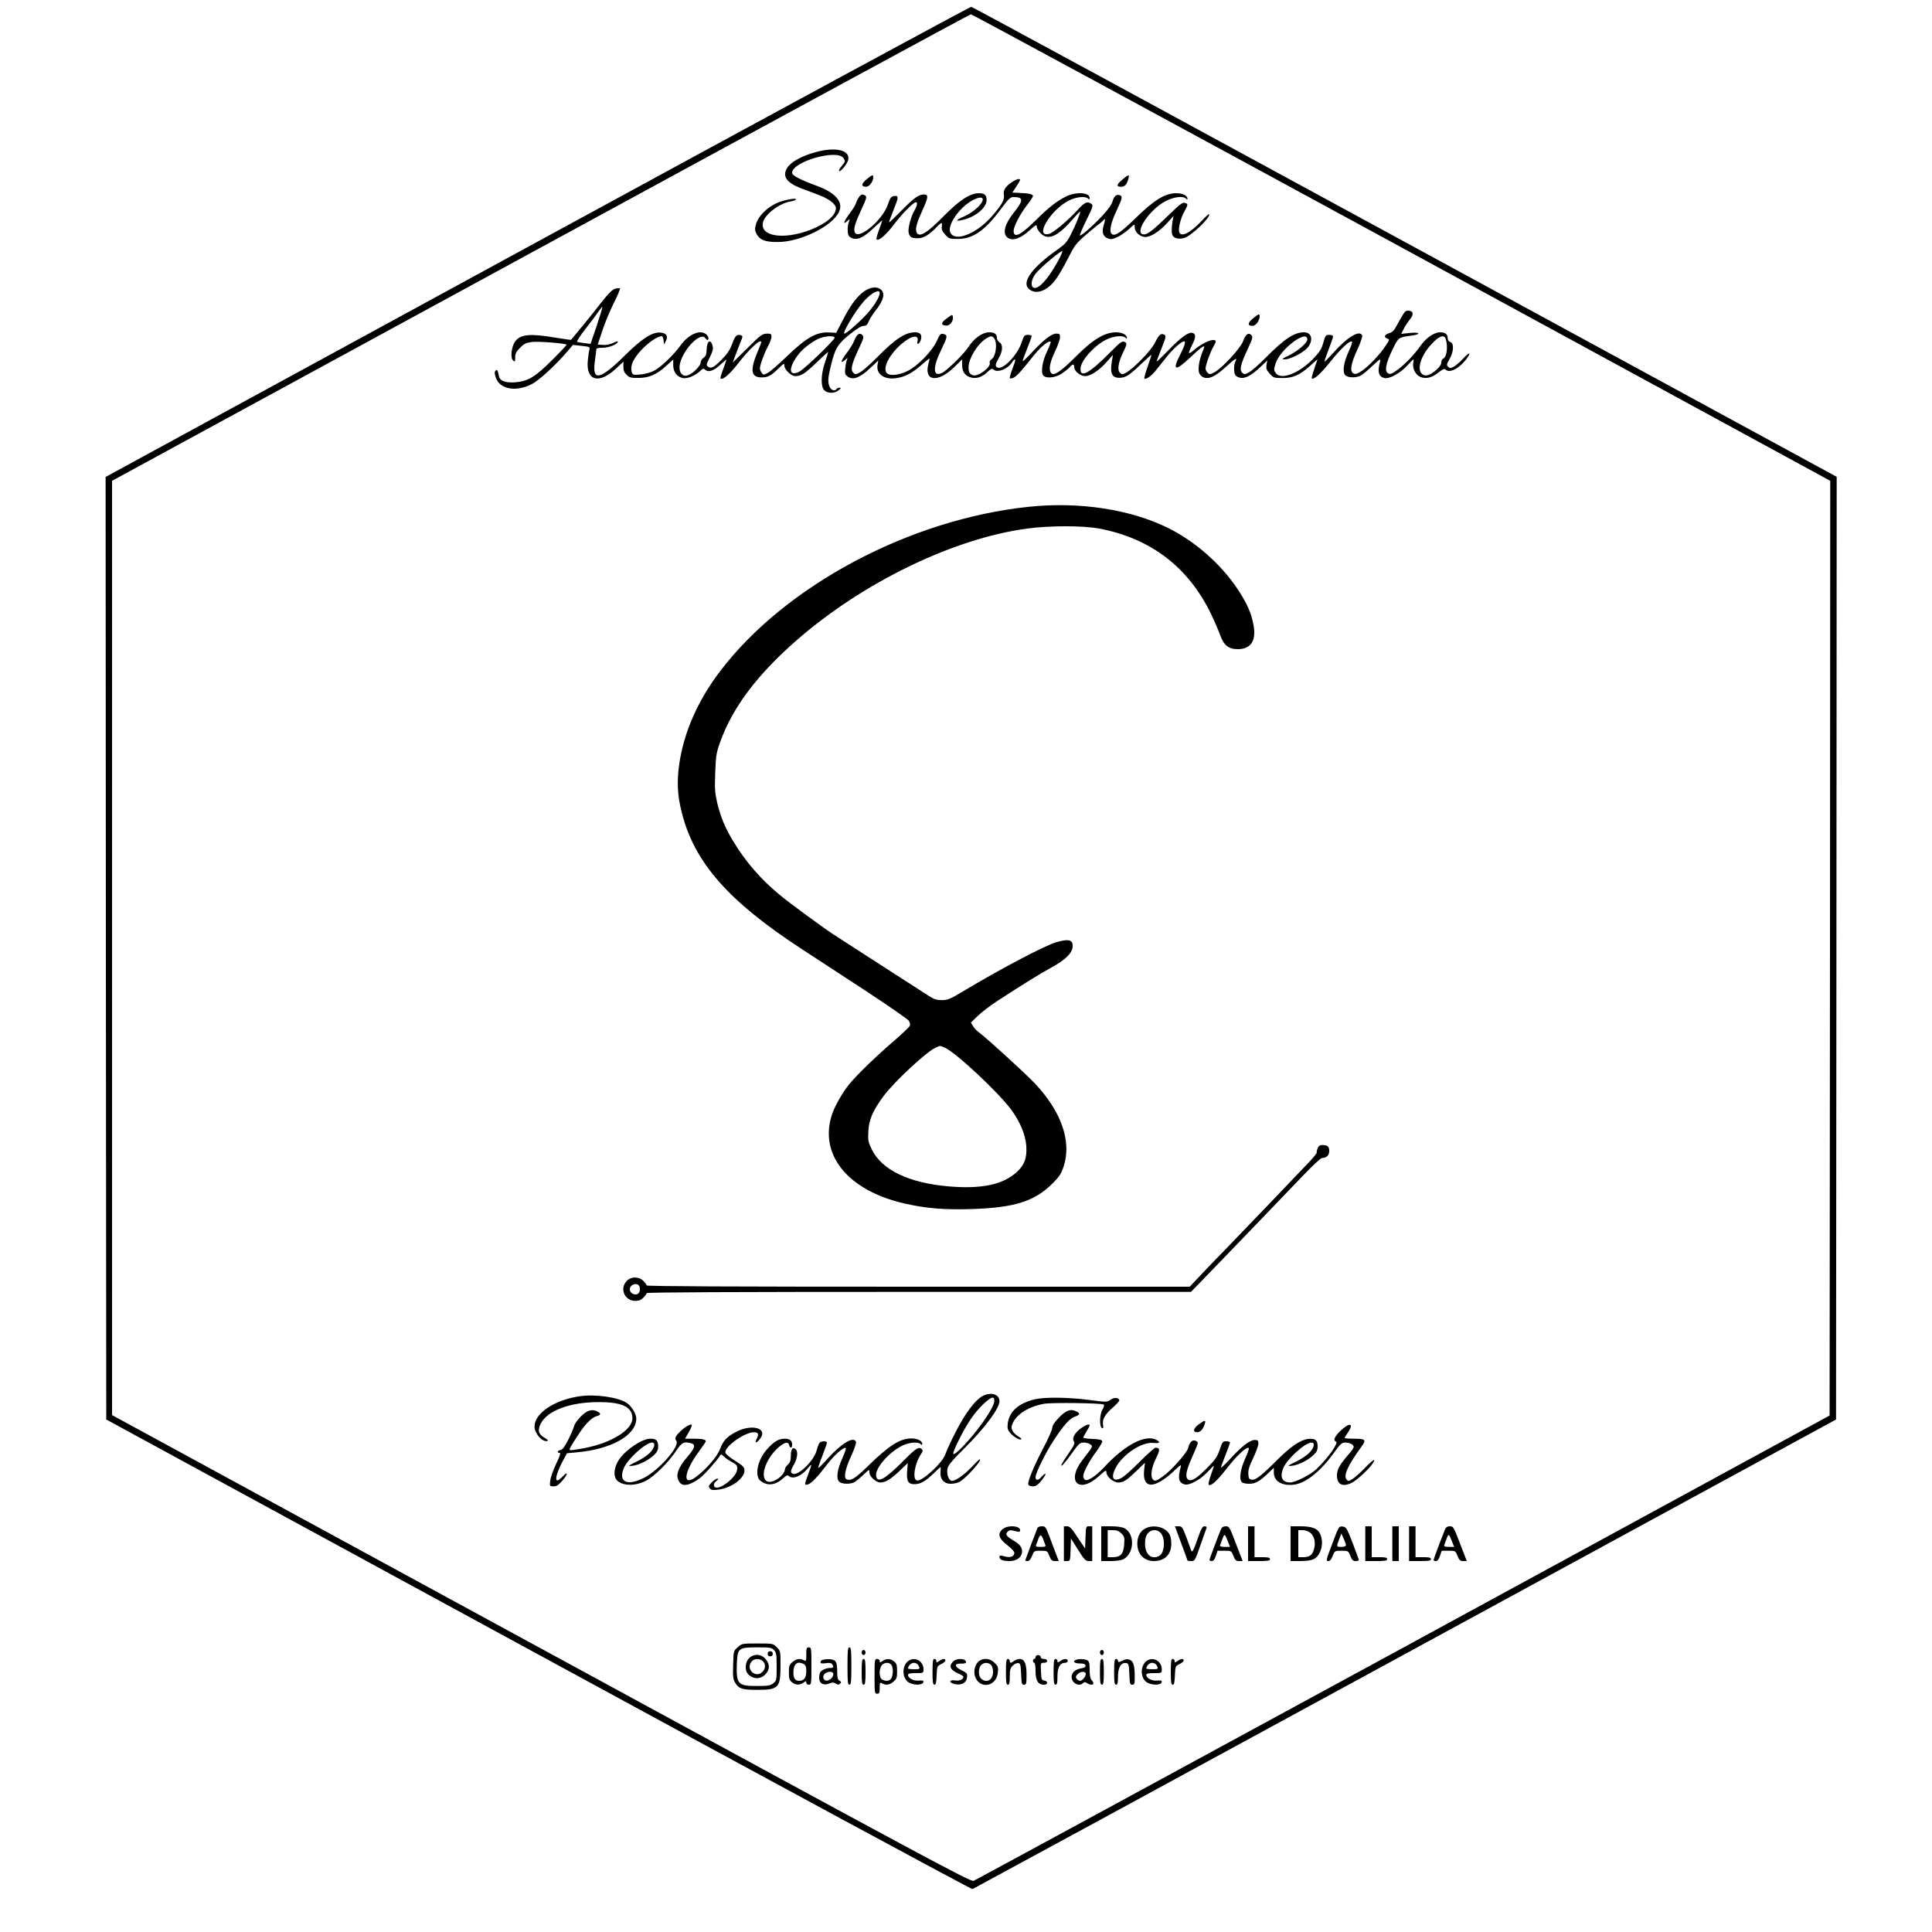 <?xml version="1.0" standalone="no"?>
<!DOCTYPE svg PUBLIC "-//W3C//DTD SVG 20010904//EN"
 "http://www.w3.org/TR/2001/REC-SVG-20010904/DTD/svg10.dtd">
<svg version="1.0" xmlns="http://www.w3.org/2000/svg"
 width="1500pt" height="1500pt" viewBox="0 0 1500 1500"
 preserveAspectRatio="xMidYMid meet">
<g transform="translate(0,1500) scale(0.1,-0.1)"
fill="#000000" stroke="none">
<path d="M4172 13123 l-3352 -1826 2 -3659 3 -3659 3355 -1825 c1845 -1004
3362 -1823 3370 -1821 8 3 1520 824 3360 1826 l3345 1820 3 3659 2 3660 -3352
1823 c-1843 1003 -3358 1825 -3367 1826 -9 1 -1525 -820 -3369 -1824z m6709
-44 l3329 -1812 -2 -3629 -3 -3628 -3310 -1802 c-1820 -990 -3322 -1805 -3336
-1811 -23 -9 -354 169 -3357 1803 l-3332 1813 0 3627 0 3627 3328 1811 c1830
996 3333 1811 3340 1811 7 1 1511 -814 3343 -1810z"/>
<path d="M6337 13820 c-106 -28 -194 -75 -223 -120 -44 -66 -10 -118 106 -162
36 -14 99 -38 140 -53 78 -30 130 -70 130 -102 0 -56 -78 -121 -199 -168 -210
-80 -394 -50 -367 60 16 62 128 147 214 161 23 4 42 11 42 16 0 10 -53 3 -110
-14 -93 -28 -181 -107 -201 -180 -10 -37 -9 -48 7 -78 24 -43 64 -59 159 -59
174 -2 426 121 479 234 36 75 -26 148 -167 200 -140 52 -197 82 -197 104 0 85
345 185 397 115 18 -24 17 -28 -13 -64 -15 -17 -23 -34 -19 -38 10 -10 62 54
70 85 19 76 -94 105 -248 63z"/>
<path d="M6726 13606 c-41 -35 -41 -56 -1 -56 25 0 55 41 55 75 0 22 -10 18
-54 -19z"/>
<path d="M8712 13604 c-44 -37 -46 -54 -8 -54 28 0 44 17 56 59 11 40 3 39
-48 -5z"/>
<path d="M7865 13591 c-56 -34 -78 -67 -71 -102 7 -38 -13 -76 -93 -168 -119
-137 -288 -203 -323 -126 -25 56 69 193 171 249 89 48 111 11 35 -60 -25 -23
-70 -53 -100 -65 -64 -27 -71 -41 -12 -27 100 22 188 95 188 154 0 39 -16 54
-57 54 -72 0 -153 -53 -278 -180 -134 -137 -197 -172 -211 -116 -7 29 6 71 52
173 42 91 43 113 9 113 -42 0 -75 -23 -175 -124 -51 -52 -95 -94 -97 -92 -2 1
13 41 32 89 43 107 44 119 8 115 -24 -3 -31 -11 -49 -65 -43 -126 -236 -285
-259 -213 -8 27 5 70 55 178 36 77 41 95 29 103 -8 5 -19 9 -25 9 -14 0 -38
-35 -49 -70 -4 -14 -28 -51 -52 -83 -44 -59 -51 -87 -13 -52 20 18 20 18 9
-13 -6 -16 -9 -47 -7 -69 2 -29 9 -41 29 -50 43 -21 92 1 169 74 39 36 70 64
70 62 0 -2 -11 -35 -25 -73 -14 -38 -23 -71 -20 -74 16 -16 70 30 131 109 64
86 156 179 175 179 15 0 10 -27 -10 -62 -29 -49 -54 -145 -46 -176 9 -34 21
-42 71 -42 44 0 92 29 148 89 37 38 44 39 38 2 -3 -21 4 -37 26 -62 29 -32 34
-34 99 -34 117 0 211 65 334 232 60 80 73 93 98 93 78 0 79 -24 6 -116 -82
-102 -97 -180 -40 -206 38 -17 92 4 158 63 49 44 57 48 57 29 0 -12 13 -35 29
-51 59 -59 132 -27 251 110 29 34 55 60 56 58 6 -5 -34 -104 -71 -176 -29 -58
-45 -76 -102 -117 -200 -140 -283 -255 -225 -307 52 -47 135 -20 202 64 23 29
68 105 100 169 55 108 63 119 145 190 48 41 95 80 104 85 8 6 21 17 28 25 16
19 16 8 2 -40 -16 -52 -6 -85 30 -100 25 -10 36 -9 74 8 25 11 66 39 91 62 46
43 46 43 46 16 0 -38 41 -76 83 -76 43 0 112 45 173 113 l46 51 -8 -39 c-9
-48 -9 -99 1 -115 14 -22 52 -29 91 -17 56 17 209 165 191 184 -3 2 -27 -19
-53 -48 -92 -98 -164 -135 -179 -90 -8 27 12 109 41 160 29 53 30 58 3 66 -17
6 -40 -12 -122 -92 -119 -116 -166 -153 -194 -153 -87 0 40 195 170 260 63 32
133 40 155 18 7 -7 12 -8 12 -2 0 25 -38 44 -86 44 -90 -1 -170 -50 -321 -197
-109 -107 -158 -140 -181 -120 -22 18 -9 84 37 181 45 98 48 111 26 120 -26
10 -45 -5 -57 -47 -8 -28 -36 -66 -82 -115 -78 -82 -164 -157 -172 -150 -2 3
20 57 51 119 52 105 54 115 39 126 -32 23 -52 14 -111 -51 -70 -77 -186 -174
-218 -182 -118 -30 12 188 154 259 58 29 128 36 149 15 9 -9 12 -8 12 5 0 44
-105 50 -184 11 -71 -35 -137 -87 -232 -182 -120 -119 -174 -145 -174 -85 0
35 52 135 106 203 24 31 44 62 44 68 0 14 -28 21 -102 24 l-58 3 30 45 c16 25
30 48 30 53 0 12 -24 8 -55 -12z m348 -620 c-75 -137 -150 -219 -187 -205 -27
10 -20 66 15 110 38 48 203 186 207 174 2 -5 -14 -41 -35 -79z"/>
<path d="M4775 12758 c-21 -6 -52 -37 -105 -105 -41 -53 -111 -140 -154 -192
-44 -53 -81 -97 -82 -99 -1 -2 -57 6 -124 17 -195 33 -271 26 -311 -31 -29
-41 -38 -128 -15 -147 14 -12 16 -9 16 24 0 30 8 45 38 75 31 32 47 39 92 45
49 6 258 -10 269 -21 2 -2 -47 -55 -110 -117 -131 -132 -189 -167 -286 -175
-77 -6 -121 10 -129 47 -11 51 -14 55 -26 43 -10 -10 -9 -22 2 -55 31 -89 156
-112 277 -50 57 28 186 147 275 251 l46 54 67 -7 c64 -7 66 -9 61 -31 -4 -13
-9 -49 -12 -81 -17 -158 84 -189 216 -67 l60 56 0 -39 c0 -30 7 -46 26 -64 22
-21 35 -24 92 -23 82 0 141 26 216 95 l53 48 0 -45 c0 -51 28 -89 73 -99 34
-8 95 17 133 52 21 21 30 24 39 15 26 -26 67 -13 118 34 28 26 50 44 50 42 0
-3 -11 -36 -25 -73 -14 -37 -24 -70 -21 -73 16 -15 69 30 131 109 94 122 185
206 185 171 0 -4 -13 -39 -30 -78 -58 -139 -49 -194 32 -194 50 0 72 11 131
68 42 42 47 44 47 23 0 -30 52 -81 84 -81 46 0 76 19 166 106 50 48 90 84 90
81 0 -4 -11 -40 -25 -81 -32 -95 -34 -187 -5 -216 26 -26 80 -26 111 0 20 16
21 19 7 20 -9 0 -20 -4 -23 -10 -12 -19 -42 -10 -53 15 -16 36 -15 67 8 161
32 137 54 174 147 248 54 43 91 66 108 66 21 0 29 8 41 37 9 20 31 55 49 78
70 87 82 147 34 174 -36 20 -88 7 -138 -35 -51 -44 -93 -103 -152 -218 l-47
-90 -61 3 c-93 4 -175 -44 -321 -185 -63 -61 -130 -119 -149 -129 -33 -17 -35
-17 -48 1 -7 10 -13 25 -13 34 0 26 34 119 64 174 14 27 26 60 26 72 0 20 -5
24 -32 24 -41 -1 -50 -8 -171 -128 l-98 -97 24 65 c13 36 32 82 40 103 14 32
14 39 2 43 -32 13 -48 -2 -70 -65 -18 -48 -38 -78 -81 -122 -61 -62 -84 -74
-108 -55 -14 10 -12 18 14 70 21 41 28 66 24 85 -15 64 -45 49 -48 -25 -1 -36
-7 -51 -24 -62 -12 -8 -22 -24 -22 -36 0 -23 -48 -75 -88 -95 -53 -28 -90 20
-71 92 29 112 159 241 194 193 15 -20 25 -21 25 -2 0 24 -30 46 -63 46 -47 0
-107 -39 -147 -94 -60 -83 -163 -181 -215 -206 -28 -14 -75 -26 -107 -28 -55
-4 -57 -3 -64 23 -12 47 13 101 77 169 54 58 125 106 157 106 6 0 12 -15 14
-32 l4 -33 14 28 c19 38 4 61 -43 65 -63 5 -144 -47 -278 -180 -113 -113 -184
-163 -215 -151 -20 7 -25 47 -14 120 5 37 10 74 10 81 0 8 16 12 48 12 47 0
113 25 119 46 2 7 -13 4 -36 -8 -25 -12 -54 -18 -79 -16 l-41 3 35 106 c19 59
59 155 89 215 30 59 52 111 48 115 -5 3 -21 2 -38 -3z m2055 -33 c0 -33 -51
-113 -112 -176 -60 -63 -148 -139 -161 -139 -22 0 85 179 150 251 59 66 123
99 123 64z m-2197 -254 l-48 -141 -45 6 c-25 3 -51 7 -58 9 -7 3 18 43 64 102
43 54 88 115 102 136 14 20 27 36 29 34 2 -2 -18 -68 -44 -146z m1847 -93 c0
-18 -230 -240 -272 -262 -87 -47 -90 29 -6 136 36 46 114 104 165 123 49 18
113 19 113 3z"/>
<path d="M10893 12558 c-11 -18 -33 -56 -48 -84 -20 -39 -35 -54 -58 -60 -37
-11 -46 -31 -18 -42 21 -7 21 -8 -8 -52 -42 -66 -134 -164 -187 -199 -38 -25
-50 -28 -66 -20 -30 16 -20 77 32 188 23 50 39 98 36 106 -18 47 -116 -12
-226 -136 -34 -38 -64 -68 -66 -66 -2 2 12 44 31 93 19 49 35 95 35 101 0 8
-12 13 -29 13 -28 0 -31 -4 -47 -61 -15 -52 -28 -72 -83 -129 -110 -112 -249
-163 -287 -105 -15 22 -15 28 1 76 37 111 245 266 245 183 0 -26 -73 -89 -142
-123 -57 -27 -60 -31 -32 -31 44 0 150 56 179 94 44 57 28 116 -31 116 -75 0
-151 -50 -293 -193 -51 -52 -110 -104 -131 -116 -36 -20 -39 -20 -55 -5 -23
23 -14 63 41 181 40 87 43 98 29 112 -22 22 -45 5 -64 -49 -19 -53 -166 -212
-223 -241 -33 -17 -38 -17 -52 -3 -9 8 -16 23 -16 33 0 26 37 129 60 168 25
43 25 53 -2 53 -31 0 -98 -35 -146 -76 -48 -41 -52 -33 -17 36 30 60 32 87 4
95 -30 10 -90 -33 -191 -138 -49 -50 -88 -88 -88 -84 0 4 16 46 35 94 40 99
41 108 19 117 -23 9 -38 -6 -68 -67 -28 -58 -168 -202 -223 -230 -29 -16 -33
-16 -48 -1 -22 23 -13 81 27 163 25 51 28 65 17 72 -25 16 -33 10 -119 -76
-167 -169 -239 -206 -230 -120 6 62 114 179 203 220 56 27 125 33 145 13 7 -7
12 -8 12 -2 0 25 -38 44 -86 44 -89 -1 -179 -55 -313 -190 -109 -109 -165
-148 -186 -130 -26 22 -17 81 25 169 22 45 40 96 40 112 0 25 -4 29 -29 29
-37 0 -103 -52 -193 -150 -38 -41 -68 -69 -68 -63 0 6 16 50 35 97 19 48 35
91 35 97 0 5 -13 9 -29 9 -27 0 -31 -5 -50 -61 -32 -95 -141 -210 -185 -193
-22 8 -20 25 9 75 31 54 33 104 5 121 -11 7 -20 22 -20 33 0 31 -19 45 -59 45
-55 0 -119 -46 -165 -118 -31 -48 -162 -177 -200 -196 -72 -37 -77 37 -11 173
49 101 53 116 29 125 -29 11 -35 6 -60 -49 -34 -79 -151 -199 -229 -236 -74
-36 -149 -40 -165 -9 -23 43 29 141 114 215 80 71 144 82 129 24 -8 -30 14
-22 25 9 14 41 -1 62 -44 62 -75 0 -152 -50 -293 -193 -51 -52 -110 -104 -131
-116 -36 -20 -39 -20 -55 -5 -23 24 -14 66 41 183 40 85 43 96 29 110 -21 22
-44 6 -63 -44 -8 -22 -35 -66 -60 -98 -45 -59 -51 -86 -10 -51 21 19 21 19 13
-1 -5 -11 -10 -41 -13 -67 -3 -41 -1 -48 23 -64 40 -26 92 -6 170 67 l64 60
-6 -34 c-11 -69 48 -114 137 -104 72 9 126 36 200 100 35 31 65 55 66 54 2 -1
-2 -20 -8 -43 -36 -135 73 -148 201 -24 l61 60 0 -43 c0 -52 20 -82 63 -96 43
-15 92 0 134 41 26 25 36 29 45 20 29 -29 110 1 144 53 28 43 35 28 12 -27
-11 -29 -23 -64 -26 -77 -4 -20 -2 -22 19 -17 26 8 61 45 161 171 59 74 121
125 135 111 3 -3 -9 -36 -27 -73 -37 -75 -51 -163 -30 -188 21 -25 90 -19 141
13 24 16 53 39 63 50 24 28 36 28 36 2 0 -31 47 -70 85 -70 42 0 110 45 168
111 l48 54 -8 -45 c-17 -99 0 -135 62 -133 45 1 77 22 169 111 42 40 76 70 76
67 0 -4 -14 -45 -30 -92 -17 -47 -28 -88 -25 -91 11 -11 54 18 87 60 19 24 58
73 88 110 47 59 113 118 133 118 15 0 5 -34 -28 -99 -67 -129 -42 -138 75 -27
78 74 110 98 110 82 0 -2 -7 -20 -15 -40 -24 -58 -36 -133 -25 -161 5 -14 21
-30 34 -35 43 -16 92 7 173 81 76 69 94 79 73 39 -6 -11 -10 -40 -8 -63 2 -34
8 -44 29 -54 42 -20 91 1 164 68 l64 60 -6 -34 c-4 -28 0 -40 25 -68 29 -32
34 -34 99 -34 83 0 135 23 216 96 l56 50 -24 -72 c-14 -40 -23 -74 -21 -76 14
-15 68 33 145 129 85 106 153 169 168 155 3 -4 -8 -38 -26 -76 -40 -87 -50
-160 -26 -184 22 -22 92 -22 126 1 15 9 55 43 89 76 49 46 61 53 56 35 -23
-84 -14 -122 32 -134 37 -9 121 36 176 95 26 28 48 50 50 50 2 0 1 -11 -1 -24
-9 -44 15 -93 52 -111 44 -20 92 -9 147 36 29 23 43 28 51 20 32 -32 111 10
169 91 33 48 13 43 -33 -7 -24 -26 -56 -53 -72 -62 -26 -13 -31 -13 -44 0 -13
13 -12 20 11 59 33 57 36 123 6 133 -12 4 -20 15 -20 29 0 32 -19 46 -60 46
-45 0 -107 -42 -150 -103 -54 -75 -114 -137 -173 -183 -50 -37 -62 -42 -79
-33 -30 16 -20 76 33 184 48 98 44 95 152 110 75 10 59 29 -19 20 l-65 -7 20
40 c11 22 32 53 46 71 32 37 30 65 -6 69 -21 2 -31 -4 -46 -30z m-3171 -190
c22 -36 9 -133 -20 -154 -13 -9 -21 -22 -18 -30 13 -34 -92 -112 -131 -97 -26
9 -33 23 -33 63 0 66 68 178 134 220 40 25 51 25 68 -2z m3503 0 c18 -62 8
-141 -20 -152 -8 -3 -15 -16 -15 -30 0 -15 -13 -36 -36 -56 -46 -40 -80 -53
-104 -40 -55 29 -25 142 63 237 59 65 100 79 112 41z"/>
<path d="M7352 12529 c-47 -34 -50 -52 -9 -57 30 -4 61 34 55 68 -3 20 -5 20
-46 -11z"/>
<path d="M9726 12526 c-41 -35 -41 -56 -1 -56 25 0 55 41 55 75 0 22 -10 18
-54 -19z"/>
<path d="M7985 11065 c-923 -97 -1889 -612 -2393 -1275 -173 -226 -282 -474
-318 -720 -20 -139 -15 -246 20 -381 97 -384 360 -684 921 -1051 105 -68 333
-218 508 -332 175 -115 325 -219 333 -231 8 -12 12 -30 8 -39 -4 -10 -57 -60
-118 -113 -139 -119 -297 -272 -352 -340 -49 -60 -106 -159 -130 -223 -114
-318 114 -604 563 -705 165 -37 303 -49 522 -42 331 11 487 61 626 202 50 50
65 73 83 128 64 194 -17 427 -224 646 -69 74 -382 359 -434 396 -16 11 -36 33
-45 48 l-17 28 54 52 c30 29 96 79 146 112 212 138 342 218 416 258 132 71
187 132 172 192 -8 30 -41 33 -121 11 -83 -22 -439 -209 -730 -384 -96 -58
-116 -66 -161 -67 -40 0 -61 6 -100 31 -70 45 -701 451 -749 483 -79 52 -342
245 -410 302 -149 122 -270 263 -364 421 -64 106 -95 183 -123 296 -17 75 -20
107 -15 232 5 130 8 154 37 235 96 270 287 525 595 794 514 449 1217 790 1788
867 176 24 436 24 562 0 400 -76 693 -300 869 -666 25 -52 56 -124 69 -160 28
-80 66 -110 137 -110 101 0 144 64 123 183 -17 97 -50 171 -126 286 -129 192
-324 364 -532 469 -294 147 -695 209 -1090 167z m-648 -4200 c82 -35 411 -342
513 -479 70 -96 112 -196 118 -282 6 -94 -13 -148 -73 -203 -108 -99 -274
-134 -531 -112 -308 27 -517 127 -595 286 -28 58 -31 70 -27 142 4 90 35 161
118 273 84 113 334 345 404 376 39 17 30 17 73 -1z"/>
<path d="M10230 6085 c-5 -14 -9 -30 -7 -34 1 -5 -25 -37 -58 -72 -92 -98
-505 -529 -641 -669 -67 -69 -159 -164 -204 -212 l-83 -88 -2108 0 c-1461 0
-2109 3 -2109 10 0 6 -11 22 -25 35 -35 36 -97 35 -130 -1 -56 -60 -15 -154
67 -154 28 0 46 7 63 25 14 13 25 29 25 35 0 7 650 10 2113 10 l2114 0 124
128 c126 129 506 525 744 773 71 75 138 137 148 138 38 2 57 21 57 55 0 36
-13 46 -56 46 -17 0 -27 -8 -34 -25z m-5265 -1075 c10 -32 -4 -60 -29 -60 -26
0 -46 17 -46 40 0 40 63 57 75 20z"/>
<path d="M7632 4163 c-45 -22 -104 -92 -161 -188 -50 -84 -109 -205 -132 -268
-25 -69 -186 -215 -222 -201 -35 13 -14 135 34 205 14 20 15 29 7 37 -23 23
-45 10 -138 -84 -148 -150 -211 -185 -218 -121 -7 59 98 180 201 232 54 27
125 33 145 13 9 -9 12 -9 12 3 0 23 -40 42 -87 41 -88 -2 -172 -56 -336 -216
-96 -94 -130 -115 -163 -102 -26 10 -13 80 36 185 23 50 39 98 36 106 -18 47
-113 -10 -225 -135 -35 -39 -65 -69 -68 -67 -2 3 12 45 32 94 19 50 35 95 35
102 0 15 -45 14 -57 -1 -6 -7 -16 -34 -23 -60 -20 -77 -136 -192 -181 -181
-25 7 -24 22 6 74 26 47 32 98 14 116 -23 23 -39 2 -39 -48 0 -37 -5 -53 -22
-69 -13 -12 -23 -27 -23 -33 -3 -60 -113 -128 -149 -92 -48 48 16 198 116 272
39 28 58 29 65 3 7 -27 23 -25 23 3 0 32 -18 47 -57 47 -47 0 -83 -21 -136
-80 -66 -73 -95 -177 -66 -232 6 -11 26 -26 45 -34 45 -19 97 -5 142 37 25 23
36 29 45 20 29 -29 98 -3 146 56 37 45 38 42 6 -43 -31 -81 -31 -87 -2 -79 26
8 72 55 150 157 56 73 131 138 144 125 3 -4 -9 -39 -27 -79 -40 -87 -50 -157
-25 -181 21 -22 93 -22 125 -1 14 10 44 35 68 58 42 40 42 40 42 14 0 -32 51
-78 86 -78 38 0 83 27 150 92 l62 59 -5 -63 c-6 -78 8 -102 59 -101 46 1 82
22 145 82 29 28 54 51 56 51 1 0 1 -17 -1 -38 -5 -55 27 -92 79 -92 22 0 52 6
67 14 50 26 185 176 158 176 -3 0 -31 -27 -63 -61 -64 -67 -135 -114 -158
-105 -22 8 -36 54 -29 93 5 27 36 64 144 171 148 148 260 299 260 353 0 53
-63 74 -128 42z m88 -39 c0 -53 -141 -253 -259 -369 -75 -73 -78 -59 -15 68
62 125 122 213 188 275 62 58 86 66 86 26z"/>
<path d="M4504 4160 c-196 -27 -354 -132 -354 -235 0 -54 58 -121 98 -113 12
2 6 10 -20 25 -48 28 -56 59 -29 111 51 100 227 166 446 166 184 1 265 -37
265 -125 0 -90 -159 -190 -367 -231 -61 -12 -115 -20 -118 -16 -7 7 3 25 73
131 49 75 100 124 137 133 30 7 32 20 6 34 -44 23 -82 12 -132 -38 -27 -27
-50 -61 -53 -77 -4 -17 -24 -64 -45 -105 -27 -53 -44 -76 -60 -78 -23 -4 -29
-22 -6 -22 10 0 3 -23 -27 -85 -22 -47 -43 -105 -46 -130 -5 -45 -4 -45 26
-45 23 0 39 10 66 42 32 37 44 58 32 58 -3 0 -19 -14 -36 -32 -62 -62 -53 15
17 143 l25 46 76 7 c270 24 462 133 462 262 0 37 -35 95 -73 121 -65 44 -240
70 -363 53z"/>
<path d="M8035 4136 c-125 -30 -196 -92 -210 -182 -5 -38 -3 -52 13 -73 22
-31 80 -66 90 -56 4 3 -2 11 -13 17 -44 25 -67 58 -60 86 20 80 119 149 250
173 59 11 446 6 465 -6 5 -3 0 -21 -11 -40 -23 -38 -24 -135 -2 -143 9 -2 11
5 7 26 -8 40 15 82 76 134 27 24 50 48 50 55 0 23 -41 26 -69 5 -27 -19 -28
-19 -166 -1 -159 21 -346 23 -420 5z"/>
<path d="M8223 3995 c-36 -37 -53 -63 -53 -80 0 -14 -31 -85 -70 -158 -75
-144 -124 -262 -116 -284 3 -7 19 -13 35 -13 23 0 38 10 67 45 20 25 34 48 31
52 -4 3 -16 -6 -28 -20 -25 -32 -49 -35 -49 -6 0 33 81 196 144 291 78 117
121 165 161 179 40 15 43 24 16 39 -46 24 -82 13 -138 -45z"/>
<path d="M9308 3942 c-44 -32 -50 -62 -13 -62 25 0 47 25 60 68 8 29 -2 27
-47 -6z"/>
<path d="M5335 3928 c-28 -15 -75 -59 -87 -81 -6 -12 -6 -23 2 -32 33 -40
-132 -230 -254 -291 -129 -64 -198 -29 -152 79 29 70 170 197 218 197 31 0 21
-43 -19 -82 -21 -20 -67 -51 -103 -67 -36 -17 -60 -31 -55 -32 49 -6 140 34
193 84 24 24 32 39 32 67 0 45 -15 60 -60 60 -63 0 -185 -80 -241 -158 -38
-53 -49 -120 -26 -156 35 -53 147 -59 235 -11 64 35 168 137 227 224 50 74 63
81 123 65 34 -10 27 -37 -28 -101 -79 -92 -99 -152 -64 -201 26 -37 82 -25
163 36 33 26 131 136 149 168 9 15 12 15 33 -5 13 -13 40 -31 61 -42 39 -20
47 -32 40 -65 -9 -50 -108 -134 -157 -134 -28 0 -30 31 -4 51 17 13 20 19 8
19 -8 0 -28 -13 -44 -30 -24 -25 -26 -31 -14 -46 10 -13 24 -15 63 -10 103 12
206 87 206 149 0 27 -8 35 -95 90 -27 18 -51 40 -53 49 -9 45 149 158 220 158
36 0 42 -13 23 -51 -20 -38 -1 -36 28 3 59 79 -63 114 -184 53 -74 -38 -104
-69 -127 -132 -23 -62 -109 -161 -190 -221 -108 -78 -92 42 27 202 28 38 51
72 51 76 0 14 -30 20 -97 20 l-64 0 31 55 c32 56 28 67 -15 43z"/>
<path d="M8394 3912 c-50 -37 -72 -76 -57 -102 10 -15 4 -30 -39 -92 -28 -40
-53 -80 -56 -88 -12 -31 28 13 84 92 50 70 59 78 88 78 18 0 41 -6 51 -14 22
-16 23 -13 -59 -119 -132 -170 -30 -270 128 -126 49 44 56 48 56 29 0 -34 53
-80 92 -80 41 0 65 16 145 93 l62 60 -6 -57 c-16 -151 82 -150 241 2 42 40 48
43 43 22 -24 -85 -16 -123 31 -135 37 -9 121 36 176 95 26 28 48 50 50 50 2 0
-8 -32 -22 -70 -14 -39 -22 -74 -18 -77 16 -16 64 28 144 130 76 98 153 169
168 154 3 -3 -10 -41 -30 -85 -37 -83 -47 -157 -24 -180 7 -7 32 -12 56 -12
49 0 81 18 150 84 l42 40 0 -37 c0 -69 67 -107 163 -93 89 14 203 106 304 247
48 67 61 79 85 79 36 0 68 -16 68 -34 0 -7 -17 -33 -39 -57 -69 -79 -91 -118
-91 -164 0 -72 45 -93 118 -56 39 20 133 108 159 148 31 47 4 32 -58 -32 -34
-36 -78 -75 -97 -87 -33 -20 -35 -20 -48 -4 -24 33 10 107 117 255 39 53 31
61 -63 61 -38 0 -68 2 -68 6 0 3 11 22 25 42 51 75 12 81 -62 9 -42 -41 -54
-72 -31 -79 24 -8 -58 -125 -152 -215 -45 -43 -164 -103 -204 -103 -62 1 -82
43 -52 113 29 70 170 197 218 197 31 0 21 -43 -19 -82 -21 -20 -67 -51 -103
-67 -36 -17 -60 -31 -55 -32 49 -6 140 34 193 84 25 24 32 39 32 68 0 48 -19
63 -73 57 -61 -7 -136 -58 -247 -169 -118 -118 -162 -152 -192 -147 -19 2 -24
10 -26 44 -2 31 7 60 38 124 22 46 40 97 40 112 0 24 -4 28 -29 28 -37 0 -104
-52 -194 -151 -37 -40 -67 -68 -67 -62 0 6 16 50 35 97 19 48 35 91 35 97 0 5
-13 9 -29 9 -27 0 -31 -5 -51 -64 -17 -53 -34 -78 -90 -135 -84 -86 -126 -114
-152 -100 -29 16 -22 66 27 174 25 55 45 105 45 112 0 6 -9 15 -21 18 -23 8
-44 -14 -54 -57 -9 -38 -133 -177 -198 -222 -47 -33 -59 -37 -72 -26 -26 21
-18 88 19 165 34 69 34 84 -3 85 -7 0 -61 -48 -120 -107 -59 -60 -123 -117
-143 -127 -65 -35 -86 -1 -47 76 53 105 205 206 295 195 47 -5 57 5 22 24 -84
45 -245 -39 -403 -210 -64 -70 -133 -115 -152 -100 -7 6 -13 19 -13 28 0 29
49 121 100 189 28 37 49 74 48 82 -3 11 -21 16 -76 18 -39 2 -72 6 -72 10 0 4
12 25 25 47 14 22 25 43 25 48 0 15 -28 6 -66 -21z"/>
<path d="M7786 3129 c-44 -35 -33 -74 34 -125 30 -23 55 -50 55 -59 0 -30 -29
-41 -75 -29 -35 10 -40 9 -40 -6 0 -19 27 -30 77 -30 45 0 80 18 93 49 16 40
-2 75 -54 106 -63 37 -74 52 -53 73 14 13 23 14 57 5 35 -9 40 -8 40 7 0 35
-94 41 -134 9z"/>
<path d="M8053 3133 c-3 -10 -26 -69 -50 -131 -23 -63 -43 -116 -43 -118 0 -2
8 -4 18 -4 13 0 24 13 35 40 15 39 16 40 67 40 51 0 52 -1 67 -40 14 -34 21
-40 44 -40 l29 0 -26 68 c-14 37 -37 97 -51 135 -23 62 -28 67 -54 67 -19 0
-32 -6 -36 -17z m45 -80 c5 -16 13 -36 17 -45 6 -16 1 -18 -35 -18 -36 0 -41
2 -35 18 4 9 12 29 17 45 5 15 14 27 18 27 4 0 13 -12 18 -27z"/>
<path d="M8260 3015 l0 -135 25 0 c24 0 24 2 27 88 l3 87 55 -87 c47 -76 59
-88 83 -88 l27 0 0 135 0 135 -25 0 c-24 0 -24 -2 -27 -87 l-3 -86 -58 86
c-46 71 -62 87 -82 87 l-25 0 0 -135z"/>
<path d="M8550 3015 l0 -135 73 0 c39 0 83 6 97 13 87 44 94 198 10 242 -18 9
-57 15 -105 15 l-75 0 0 -135z m157 79 c23 -23 25 -31 21 -86 -5 -73 -28 -98
-89 -98 l-39 0 0 105 0 105 40 0 c31 0 47 -7 67 -26z"/>
<path d="M8894 3134 c-41 -20 -64 -63 -64 -119 0 -81 52 -135 129 -135 84 0
135 51 135 135 0 33 -6 62 -18 79 -33 51 -120 71 -182 40z m115 -33 c41 -41
35 -157 -9 -181 -60 -32 -110 11 -110 95 0 38 6 60 21 79 25 32 70 35 98 7z"/>
<path d="M9171 3018 c27 -72 49 -133 49 -135 0 -1 13 -3 29 -3 27 0 30 4 71
123 24 67 45 128 48 135 2 7 -4 12 -16 12 -16 0 -26 -18 -52 -92 -38 -108 -45
-119 -55 -87 -4 13 -21 59 -37 102 -27 71 -32 77 -58 77 l-28 0 49 -132z"/>
<path d="M9480 3128 c-22 -53 -90 -233 -90 -240 0 -4 8 -8 18 -8 13 0 23 13
32 40 l13 40 54 0 c53 0 53 0 69 -40 13 -33 21 -40 44 -40 l28 0 -52 135 c-49
128 -52 135 -79 135 -19 0 -30 -7 -37 -22z m53 -95 l17 -43 -41 0 c-29 0 -40
4 -36 13 2 6 10 29 18 49 15 43 19 41 42 -19z"/>
<path d="M9690 3015 l0 -135 85 0 c69 0 85 3 85 15 0 12 -13 15 -60 15 l-60 0
0 120 0 120 -25 0 -25 0 0 -135z"/>
<path d="M10020 3015 l0 -135 75 0 c48 0 87 6 105 15 56 29 81 122 51 192 -18
45 -63 63 -155 63 l-76 0 0 -135z m153 85 c32 -26 44 -79 28 -131 -13 -44 -35
-59 -85 -59 l-36 0 0 105 0 105 34 0 c18 0 45 -9 59 -20z"/>
<path d="M10344 3015 c-48 -124 -50 -135 -32 -135 14 0 24 12 35 40 16 40 17
40 68 40 52 0 53 0 69 -40 13 -32 21 -40 41 -40 14 0 25 3 25 8 0 4 -22 64
-48 132 -46 118 -50 125 -78 128 -29 3 -30 1 -80 -133z m106 -12 c0 -8 -14
-13 -35 -13 -40 0 -40 0 -18 59 l17 45 18 -40 c10 -21 18 -45 18 -51z"/>
<path d="M10600 3015 l0 -135 85 0 c69 0 85 3 85 15 0 12 -13 15 -60 15 l-60
0 0 120 0 120 -25 0 -25 0 0 -135z"/>
<path d="M10810 3015 l0 -135 25 0 25 0 0 135 0 135 -25 0 -25 0 0 -135z"/>
<path d="M10940 3015 l0 -135 85 0 c69 0 85 3 85 15 0 12 -13 15 -60 15 l-60
0 0 120 0 120 -25 0 -25 0 0 -135z"/>
<path d="M11220 3128 c-22 -53 -90 -233 -90 -240 0 -4 8 -8 18 -8 13 0 23 13
32 40 l13 40 54 0 c53 0 53 0 69 -40 13 -33 21 -40 44 -40 l28 0 -52 135 c-49
128 -52 135 -79 135 -19 0 -30 -7 -37 -22z m53 -95 l17 -43 -41 0 c-29 0 -40
4 -36 13 2 6 10 29 18 49 15 43 19 41 42 -19z"/>
<path d="M5728 2211 c-33 -29 -33 -29 -36 -138 -3 -95 0 -112 18 -141 27 -44
54 -52 171 -52 163 0 178 16 179 183 0 118 0 119 -29 148 -29 29 -30 29 -150
29 -119 0 -121 0 -153 -29z m282 -23 c18 -19 20 -35 20 -129 0 -104 -1 -108
-26 -128 -23 -18 -41 -21 -130 -21 -146 0 -159 15 -153 176 5 118 13 124 160
124 98 0 110 -2 129 -22z"/>
<path d="M5960 2160 c0 -13 7 -20 20 -20 13 0 20 7 20 20 0 13 -7 20 -20 20
-13 0 -20 -7 -20 -20z"/>
<path d="M5815 2125 c-28 -27 -34 -88 -12 -116 36 -47 97 -51 138 -10 37 37
38 79 3 120 -34 41 -92 44 -129 6z m107 -22 c24 -21 23 -58 -2 -83 -55 -55
-135 24 -83 82 20 22 61 23 85 1z"/>
<path d="M6260 2155 c0 -52 -1 -55 -19 -45 -31 16 -58 12 -88 -14 -25 -21 -28
-31 -28 -81 0 -48 4 -60 24 -76 28 -23 59 -24 89 -3 20 14 22 14 22 0 0 -9 9
-16 20 -16 19 0 20 7 20 145 0 138 -1 145 -20 145 -18 0 -20 -7 -20 -55z m-19
-75 c14 -8 19 -21 19 -57 0 -49 -17 -72 -55 -73 -31 0 -45 19 -45 63 0 69 30
94 81 67z"/>
<path d="M6580 2065 c0 -122 2 -145 15 -145 13 0 15 23 15 145 0 122 -2 145
-15 145 -13 0 -15 -23 -15 -145z"/>
<path d="M6690 2170 c0 -11 7 -20 15 -20 8 0 15 9 15 20 0 11 -7 20 -15 20 -8
0 -15 -9 -15 -20z"/>
<path d="M8540 2170 c0 -11 7 -20 15 -20 8 0 15 9 15 20 0 11 -7 20 -15 20 -8
0 -15 -9 -15 -20z"/>
<path d="M8040 2135 c0 -8 -4 -15 -10 -15 -5 0 -10 -7 -10 -15 0 -8 5 -15 10
-15 6 0 10 -28 10 -65 0 -73 20 -105 65 -105 32 0 34 27 3 32 -21 3 -23 9 -26
71 -3 66 -3 67 23 67 16 0 25 6 25 15 0 9 -9 15 -25 15 -16 0 -25 6 -25 15 0
8 -9 15 -20 15 -11 0 -20 -7 -20 -15z"/>
<path d="M6388 2113 c-10 -2 -18 -10 -18 -18 0 -10 11 -12 41 -8 29 4 44 2 50
-8 14 -23 11 -29 -17 -29 -28 0 -65 -16 -76 -34 -4 -6 -8 -26 -8 -44 0 -42 34
-61 78 -43 24 10 34 10 51 0 17 -11 23 -11 33 -1 11 11 10 15 -4 23 -14 8 -18
23 -18 74 0 44 -5 68 -16 79 -15 15 -58 19 -96 9z m82 -111 c0 -25 -34 -55
-57 -50 -24 5 -29 39 -7 55 27 20 64 17 64 -5z"/>
<path d="M6690 2020 c0 -82 3 -100 15 -100 12 0 15 18 15 100 0 82 -3 100 -15
100 -12 0 -15 -18 -15 -100z"/>
<path d="M6790 1985 c0 -128 1 -135 20 -135 17 0 20 7 20 45 0 42 2 45 19 35
31 -16 58 -12 88 14 25 21 28 31 28 81 0 48 -4 60 -24 76 -28 23 -59 24 -89 3
-20 -14 -22 -14 -22 0 0 9 -9 16 -20 16 -19 0 -20 -7 -20 -135z m130 90 c15
-18 16 -76 1 -104 -13 -23 -41 -27 -72 -11 -25 14 -26 85 -2 112 19 22 56 24
73 3z"/>
<path d="M7053 2105 c-54 -38 -50 -141 7 -170 45 -23 110 -18 110 9 0 8 -12
11 -35 8 -39 -5 -85 19 -85 43 0 12 14 15 60 15 59 0 60 0 60 29 0 64 -66 102
-117 66z m77 -34 c15 -30 14 -31 -35 -31 -25 0 -45 3 -45 6 0 20 24 44 45 44
14 0 29 -8 35 -19z"/>
<path d="M7240 2020 c0 -81 3 -100 15 -100 11 0 15 17 17 73 3 70 4 72 35 87
18 8 33 21 33 28 0 17 -21 15 -48 -4 -20 -14 -22 -14 -22 0 0 9 -7 16 -15 16
-12 0 -15 -18 -15 -100z"/>
<path d="M7400 2100 c-35 -35 -23 -65 36 -91 24 -10 44 -22 44 -27 0 -21 -31
-34 -65 -29 -50 8 -48 -20 2 -29 51 -10 87 12 91 54 3 29 -1 34 -43 54 -57 28
-58 54 -2 52 24 -1 37 3 37 11 0 30 -71 34 -100 5z"/>
<path d="M7603 2105 c-32 -23 -47 -77 -33 -120 34 -102 165 -82 177 27 5 42 3
50 -25 78 -34 34 -83 40 -119 15z m91 -31 c9 -9 16 -32 16 -54 0 -63 -50 -92
-92 -53 -23 20 -24 80 -1 105 20 22 56 23 77 2z"/>
<path d="M7810 2020 c0 -82 3 -100 15 -100 12 0 15 14 15 63 0 54 4 67 24 86
13 13 32 21 43 19 15 -3 18 -15 21 -86 3 -74 5 -82 22 -82 18 0 20 7 20 78 0
86 -16 122 -54 122 -12 0 -31 -7 -42 -15 -25 -19 -34 -19 -34 0 0 8 -7 15 -15
15 -12 0 -15 -18 -15 -100z"/>
<path d="M8180 2020 c0 -82 3 -100 15 -100 12 0 15 14 15 65 0 70 20 105 60
105 11 0 20 7 20 15 0 19 -30 19 -58 -1 -20 -14 -22 -14 -22 0 0 9 -7 16 -15
16 -12 0 -15 -18 -15 -100z"/>
<path d="M8353 2113 c-29 -11 -11 -28 29 -28 31 0 43 -4 46 -16 2 -12 -7 -18
-34 -22 -46 -8 -74 -33 -74 -67 0 -47 58 -78 88 -48 10 10 17 10 32 0 41 -25
67 -7 35 24 -10 11 -15 36 -15 79 0 53 -3 66 -19 75 -20 10 -66 12 -88 3z m77
-110 c0 -20 -28 -53 -45 -53 -7 0 -18 7 -25 15 -10 13 -10 19 5 35 22 25 65
27 65 3z"/>
<path d="M8540 2020 c0 -82 3 -100 15 -100 12 0 15 18 15 100 0 82 -3 100 -15
100 -12 0 -15 -18 -15 -100z"/>
<path d="M8650 2020 c0 -82 3 -100 15 -100 12 0 15 14 15 63 0 71 24 111 63
105 20 -3 22 -10 25 -85 3 -75 5 -83 22 -83 18 0 20 7 20 59 0 87 -9 121 -37
134 -18 8 -31 7 -58 -6 -30 -14 -35 -15 -35 -2 0 8 -7 15 -15 15 -12 0 -15
-18 -15 -100z"/>
<path d="M8903 2105 c-54 -38 -50 -141 7 -170 45 -23 110 -18 110 9 0 8 -12
11 -35 8 -39 -5 -85 19 -85 43 0 12 14 15 60 15 59 0 60 0 60 29 0 64 -66 102
-117 66z m77 -34 c15 -30 14 -31 -35 -31 -25 0 -45 3 -45 6 0 20 24 44 45 44
14 0 29 -8 35 -19z"/>
<path d="M9090 2020 c0 -81 3 -100 15 -100 11 0 15 17 17 73 3 70 4 72 35 87
18 8 33 21 33 28 0 17 -21 15 -48 -4 -20 -14 -22 -14 -22 0 0 9 -7 16 -15 16
-12 0 -15 -18 -15 -100z"/>
</g>
</svg>
